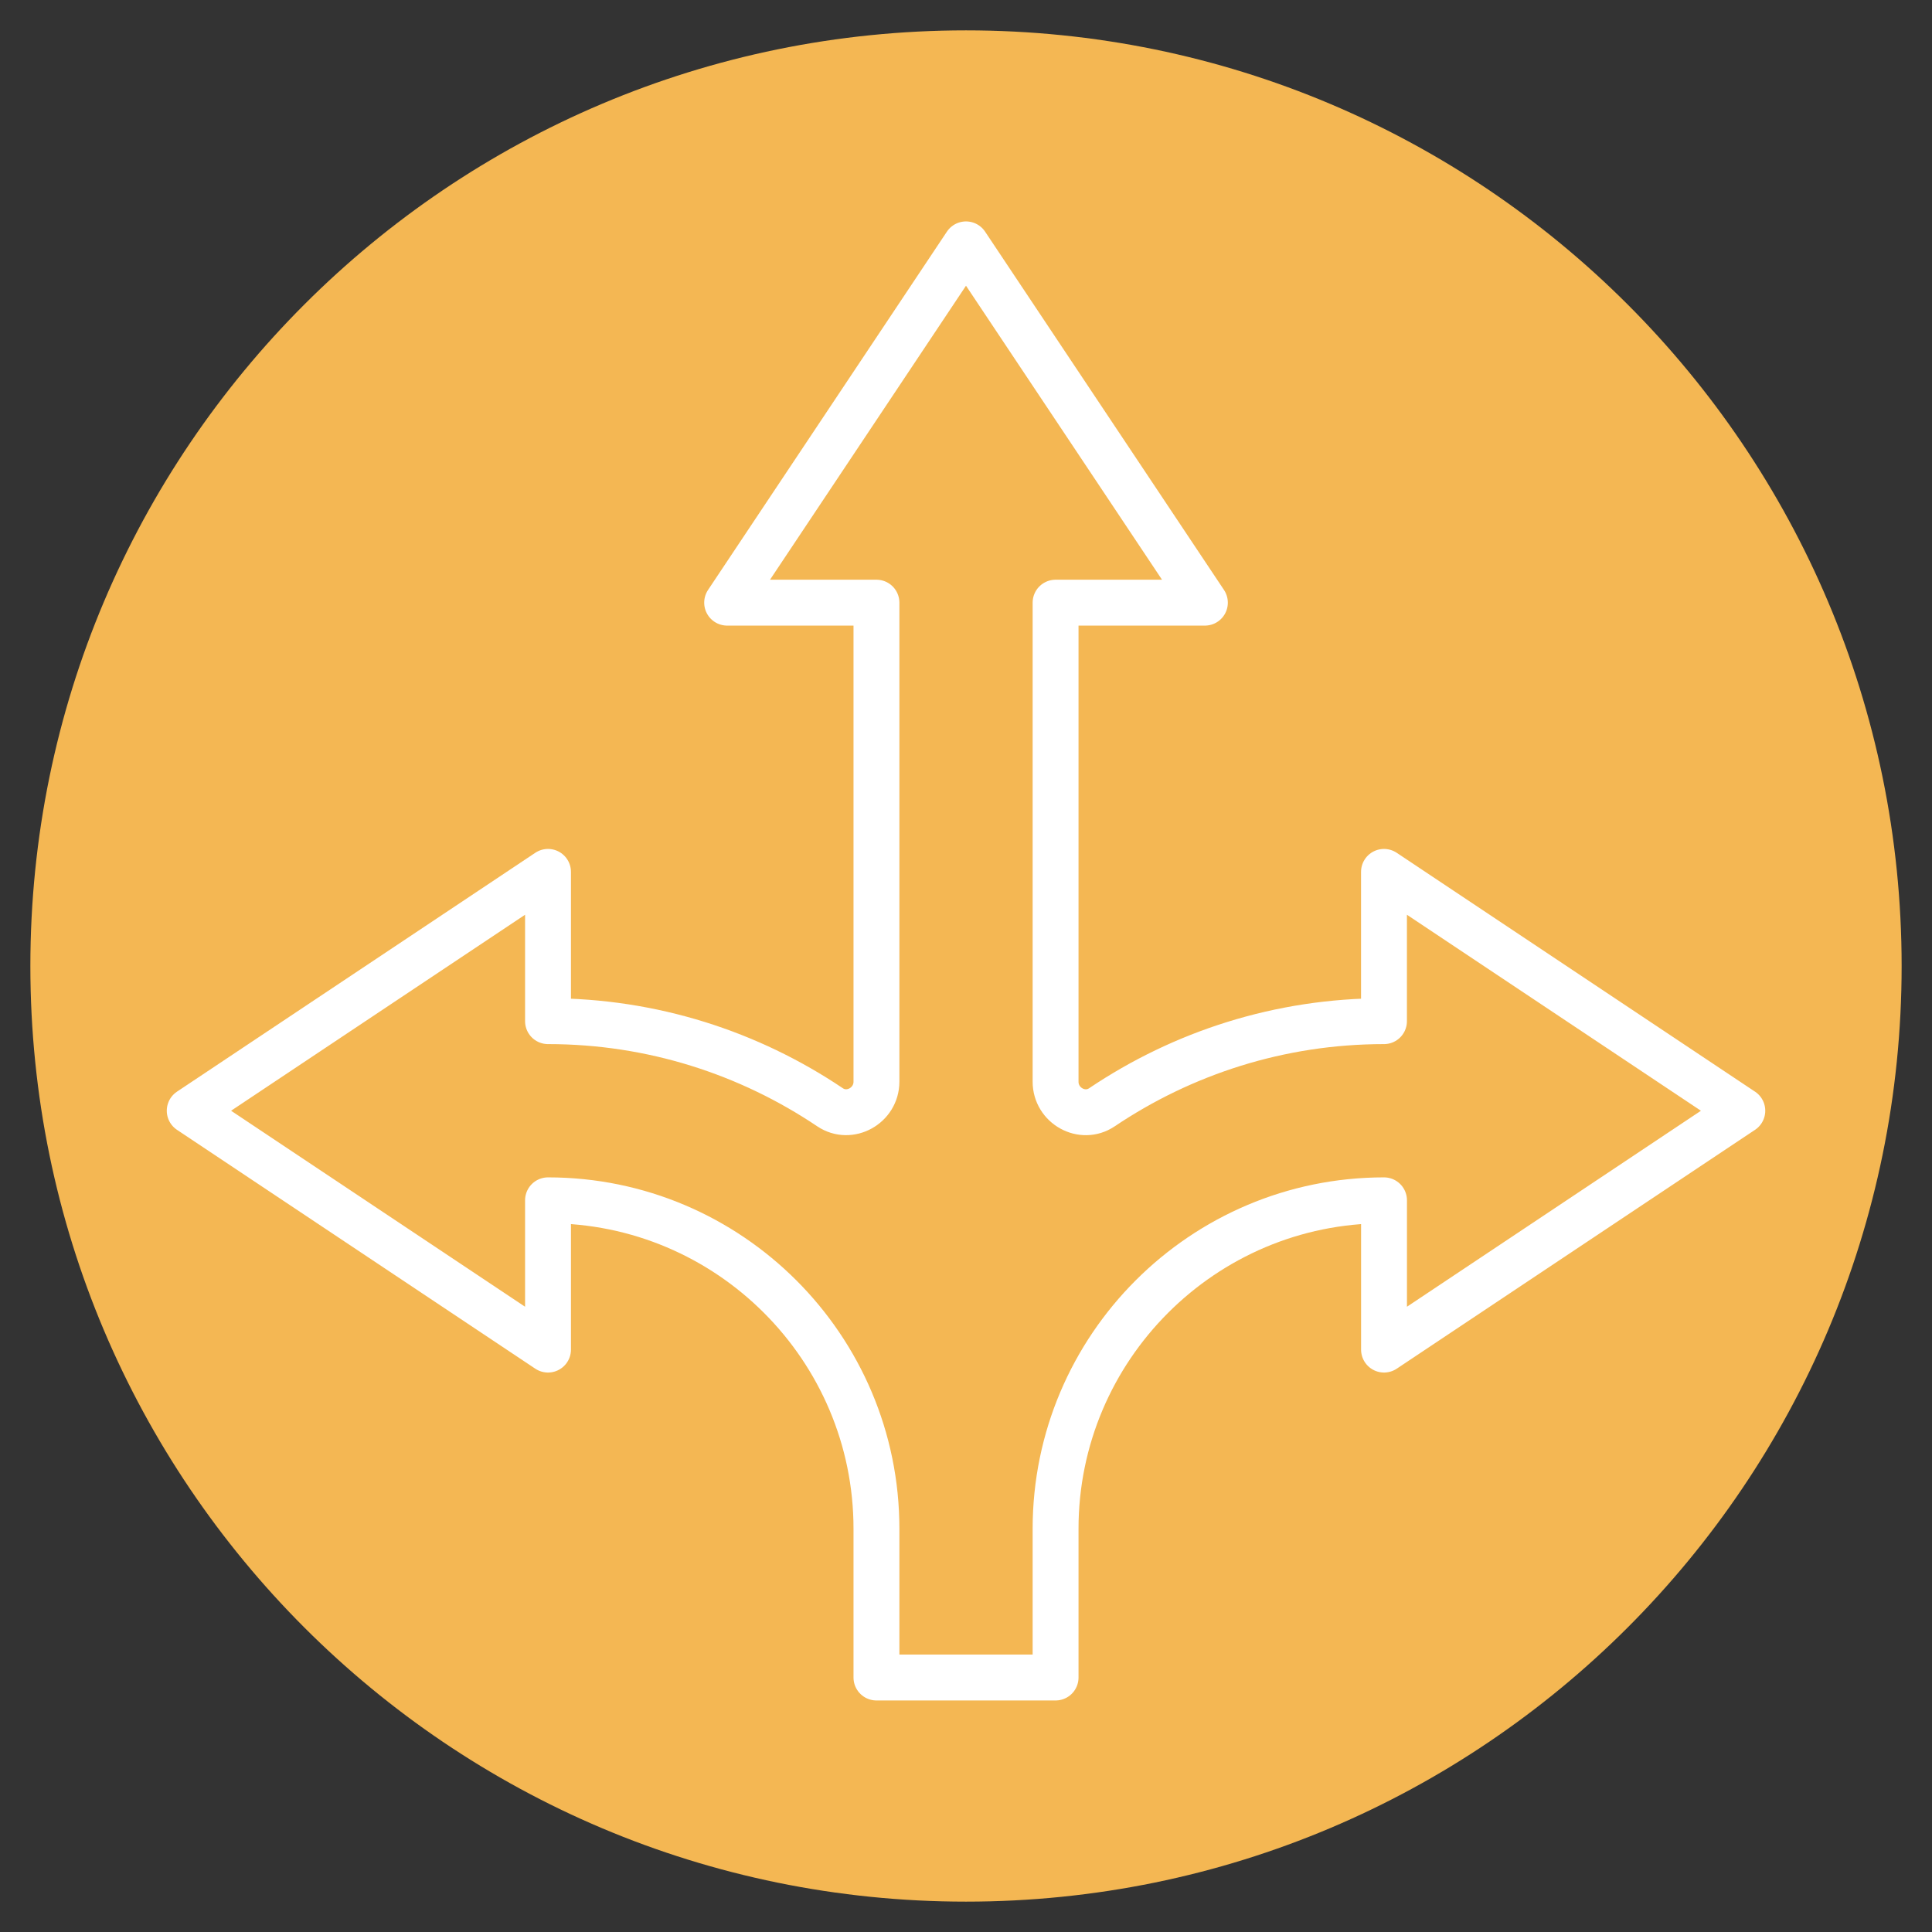 <?xml version="1.0" encoding="UTF-8"?> <svg xmlns="http://www.w3.org/2000/svg" xmlns:xlink="http://www.w3.org/1999/xlink" id="Layer_1" data-name="Layer 1" viewBox="0 0 600 600"><rect x="0" y="0" width="600" height="600" fill="#333333" stroke="none"/><defs><style> .cls-1 { fill: #f4b753; } .cls-1, .cls-2 { stroke-width: 0px; } .cls-2, .cls-3 { fill: none; } .cls-3 { stroke: #fff; stroke-linecap: round; stroke-linejoin: round; stroke-width: 14.25px; } .cls-4 { clip-path: url(#clippath); } </style><clipPath id="clippath"><rect class="cls-2" x="9.43" y="9.43" width="581.13" height="581.13"></rect></clipPath></defs><g class="cls-4"><path class="cls-1" d="m300,590.57c160.47,0,290.57-130.09,290.57-290.57S460.47,9.43,300,9.43,9.43,139.53,9.43,300s130.09,290.57,290.57,290.57"></path><path class="cls-3" d="m541.08,344.95l-111.27-74.18v46.36c-32.42,0-62.53,9.89-87.59,26.74-6.14,4.13-14.4-.52-14.4-7.93v-148.78h46.37l-74.19-111.27-74.18,111.27h46.37v148.77c0,7.39-8.27,12.06-14.42,7.94-25.06-16.85-55.18-26.74-87.58-26.74v-46.36l-111.27,74.18,111.27,74.18v-46.36c56.25,0,102,45.75,102,101.99v46.21h55.63v-46.21c0-56.24,45.75-101.99,102-101.99v46.36l111.27-74.18Z"></path></g></svg> 